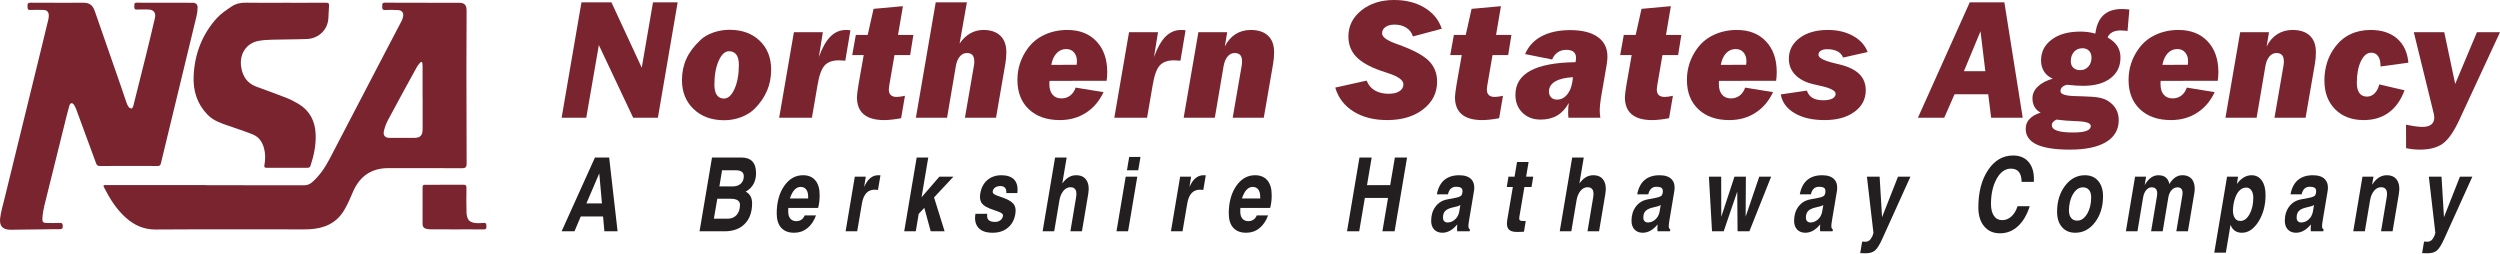 <svg width="256" height="26" viewBox="0 0 256 26" fill="none" xmlns="http://www.w3.org/2000/svg">
<path fill-rule="evenodd" clip-rule="evenodd" d="M21.083 18.965C24.433 18.965 27.783 18.961 31.133 18.973C31.463 18.974 31.718 18.873 31.958 18.664C32.728 17.992 33.29 17.154 33.763 16.248C35.71 12.52 37.651 8.789 39.597 5.06C40.1 4.096 40.609 3.135 41.111 2.169C41.177 2.042 41.232 1.904 41.264 1.764C41.365 1.325 41.194 1.061 40.761 1.033C40.317 1.005 39.87 1.005 39.426 1.024C39.123 1.037 39.136 0.855 39.143 0.646C39.149 0.449 39.106 0.272 39.423 0.274C41.944 0.289 44.464 0.281 46.984 0.284C47.579 0.285 47.781 0.502 47.779 1.117C47.773 3.121 47.76 5.125 47.761 7.129C47.764 10.355 47.776 13.581 47.783 16.807C47.784 17.083 47.654 17.222 47.394 17.222C44.863 17.22 42.333 17.216 39.802 17.215C37.992 17.214 36.791 18.057 36.084 19.779C35.841 20.373 35.572 20.963 35.248 21.513C34.442 22.879 33.172 23.398 31.687 23.475C31.344 23.493 30.999 23.488 30.655 23.488C25.746 23.488 20.837 23.469 15.928 23.502C14.733 23.509 13.764 23.07 12.894 22.3C11.918 21.435 11.239 20.338 10.648 19.177C10.558 19.001 10.594 18.939 10.789 18.948C11.021 18.96 11.254 18.951 11.487 18.951C14.685 18.951 17.884 18.951 21.082 18.951V18.965H21.083ZM43.272 10.008C43.272 8.934 43.272 7.86 43.272 6.786C43.272 6.693 43.272 6.598 43.258 6.506C43.232 6.334 43.14 6.277 43.018 6.417C42.884 6.571 42.754 6.735 42.656 6.915C41.681 8.691 40.705 10.467 39.75 12.255C39.558 12.615 39.404 13.011 39.313 13.409C39.206 13.875 39.44 14.119 39.902 14.121C40.721 14.123 41.539 14.121 42.358 14.121C43.053 14.121 43.279 13.886 43.278 13.166C43.278 12.113 43.278 11.06 43.278 10.008H43.272Z" fill="#79242F"/>
<path fill-rule="evenodd" clip-rule="evenodd" d="M13.172 16.992C12.19 16.992 11.209 16.986 10.227 16.997C10.007 17 9.91 16.918 9.835 16.71C9.175 14.895 8.505 13.083 7.834 11.272C7.766 11.088 7.691 10.9 7.583 10.741C7.406 10.482 7.194 10.517 7.104 10.823C6.955 11.331 6.827 11.846 6.699 12.361C5.977 15.257 5.254 18.153 4.544 21.052C4.443 21.464 4.371 21.89 4.345 22.314C4.316 22.761 4.419 22.836 4.848 22.835C5.273 22.834 5.699 22.851 6.123 22.829C6.375 22.816 6.422 22.921 6.429 23.151C6.436 23.406 6.339 23.471 6.11 23.469C5.492 23.464 4.875 23.48 4.258 23.487C3.205 23.5 2.153 23.512 1.101 23.526C0.295 23.536 -0.086 23.16 0.016 22.332C0.097 21.685 0.287 21.052 0.443 20.416C1.709 15.243 2.978 10.071 4.246 4.898C4.478 3.949 4.71 2.999 4.937 2.048C4.971 1.908 4.994 1.761 4.997 1.617C5.003 1.23 4.825 1.031 4.451 1.02C4.006 1.007 3.559 0.996 3.115 1.021C2.786 1.039 2.832 0.834 2.82 0.622C2.806 0.381 2.855 0.275 3.129 0.276C4.94 0.29 6.752 0.282 8.564 0.283C9.167 0.284 9.497 0.537 9.701 1.124C10.611 3.744 11.524 6.362 12.434 8.982C12.608 9.482 12.768 9.988 12.945 10.487C13.003 10.652 13.071 10.822 13.174 10.958C13.238 11.043 13.374 11.112 13.477 11.109C13.537 11.108 13.623 10.96 13.647 10.865C14.082 9.151 14.513 7.436 14.935 5.719C15.251 4.437 15.562 3.153 15.86 1.866C15.992 1.298 15.735 0.979 15.174 0.974C14.79 0.97 14.405 0.957 14.021 0.977C13.76 0.991 13.742 0.846 13.756 0.649C13.768 0.475 13.695 0.274 14.005 0.276C15.908 0.288 17.811 0.28 19.714 0.284C20.073 0.285 20.247 0.449 20.236 0.82C20.227 1.119 20.179 1.422 20.109 1.713C18.9 6.719 17.684 11.722 16.475 16.727C16.428 16.922 16.347 16.998 16.147 16.996C15.155 16.987 14.163 16.991 13.171 16.991L13.172 16.992Z" fill="#79242F"/>
<path fill-rule="evenodd" clip-rule="evenodd" d="M29.099 0.283C30.527 0.283 31.954 0.29 33.381 0.277C33.646 0.275 33.713 0.369 33.692 0.621C33.659 1.036 33.653 1.454 33.627 1.87C33.547 3.169 32.505 3.948 31.459 3.992C30.277 4.04 29.093 4.03 27.91 4.063C27.445 4.075 26.978 4.101 26.521 4.178C25.244 4.392 24.495 5.505 24.694 6.842C24.838 7.819 25.312 8.526 26.235 8.869C27.253 9.248 28.276 9.607 29.286 10.004C29.737 10.182 30.178 10.404 30.594 10.657C31.723 11.345 32.268 12.401 32.322 13.737C32.367 14.847 32.148 15.914 31.801 16.958C31.746 17.125 31.663 17.18 31.493 17.18C30.097 17.174 28.7 17.174 27.303 17.183C27.076 17.184 27.039 17.114 27.078 16.893C27.18 16.314 27.192 15.734 27.03 15.158C26.851 14.519 26.496 14.013 25.897 13.771C25.08 13.441 24.24 13.173 23.408 12.884C22.64 12.617 21.866 12.368 21.267 11.759C20.189 10.661 19.758 9.292 19.828 7.776C19.93 5.523 20.7 3.517 22.201 1.86C22.628 1.389 23.18 1.026 23.71 0.668C24.154 0.367 24.665 0.264 25.213 0.275C26.508 0.3 27.804 0.283 29.099 0.283Z" fill="#79242F"/>
<path fill-rule="evenodd" clip-rule="evenodd" d="M46.712 23.488C45.853 23.488 44.994 23.491 44.134 23.485C43.955 23.483 43.77 23.463 43.597 23.415C43.381 23.353 43.27 23.189 43.271 22.947C43.275 21.695 43.277 20.444 43.272 19.193C43.271 18.996 43.319 18.922 43.526 18.923C44.841 18.93 46.155 18.928 47.47 18.916C47.718 18.914 47.769 19.016 47.766 19.248C47.755 20.093 47.745 20.938 47.772 21.782C47.78 22.039 47.848 22.336 47.992 22.535C48.11 22.697 48.375 22.79 48.587 22.823C48.894 22.87 49.214 22.855 49.526 22.829C49.807 22.805 49.802 22.967 49.809 23.172C49.816 23.385 49.782 23.496 49.534 23.493C48.594 23.48 47.654 23.488 46.713 23.488H46.712Z" fill="#79242F"/>
<path d="M57.51 12.054L59.541 0.241H62.612L65.715 6.934L66.868 0.241H69.391L67.368 12.054H64.837L61.322 4.614L60.033 12.054H57.51Z" fill="#79242F"/>
<path d="M74.162 12.312C72.872 12.312 71.829 11.932 71.031 11.173C70.233 10.414 69.834 9.425 69.834 8.205C69.834 7.402 69.987 6.668 70.293 6.002C70.599 5.337 71.08 4.7 71.736 4.09C72.074 3.768 72.51 3.515 73.045 3.329C73.58 3.144 74.132 3.051 74.702 3.051C75.981 3.051 77.011 3.425 77.793 4.173C78.574 4.921 78.966 5.908 78.966 7.133C78.966 7.897 78.83 8.606 78.558 9.257C78.287 9.908 77.872 10.522 77.313 11.098C76.942 11.475 76.476 11.771 75.914 11.988C75.353 12.204 74.768 12.312 74.161 12.312L74.162 12.312ZM73.154 8.679C73.154 9.139 73.237 9.49 73.404 9.731C73.57 9.972 73.812 10.092 74.13 10.092C74.559 10.092 74.922 9.761 75.218 9.099C75.513 8.437 75.661 7.612 75.661 6.625C75.661 6.177 75.575 5.835 75.403 5.599C75.231 5.364 74.981 5.246 74.653 5.246C74.234 5.246 73.88 5.574 73.59 6.231C73.299 6.888 73.154 7.704 73.154 8.679Z" fill="#79242F"/>
<path d="M79.787 12.054L81.295 3.3H84.261L83.85 5.836C84.204 4.872 84.605 4.17 85.051 3.729C85.496 3.289 86.026 3.068 86.638 3.068C86.697 3.068 86.755 3.07 86.812 3.073C86.868 3.075 86.958 3.085 87.082 3.101L86.558 6.219C86.547 6.213 86.526 6.211 86.494 6.211C86.203 6.188 86.004 6.178 85.897 6.178C85.241 6.178 84.754 6.355 84.434 6.71C84.114 7.064 83.871 7.752 83.705 8.771L83.141 12.055H79.787V12.054Z" fill="#79242F"/>
<path d="M92.458 0.632L91.958 3.575H93.53L93.199 5.637H91.595L91.047 8.821C91.047 8.838 91.044 8.865 91.039 8.904C91.023 9.026 91.015 9.112 91.015 9.162C91.015 9.417 91.082 9.608 91.217 9.735C91.351 9.863 91.555 9.926 91.829 9.926C91.942 9.926 92.072 9.915 92.22 9.893C92.368 9.871 92.517 9.843 92.668 9.81L92.273 12.105C91.945 12.166 91.636 12.213 91.346 12.246C91.056 12.279 90.787 12.296 90.54 12.296C89.616 12.296 88.92 12.101 88.452 11.71C87.985 11.319 87.751 10.736 87.751 9.96C87.751 9.738 87.805 9.306 87.912 8.663L87.928 8.563L88.444 5.637H87.268L87.638 3.575H88.855L89.452 0.906L92.458 0.632H92.458Z" fill="#79242F"/>
<path d="M93.787 12.054L95.818 0.241H99.01L98.261 4.464C98.578 3.999 98.942 3.65 99.353 3.417C99.764 3.184 100.214 3.068 100.703 3.068C101.45 3.068 102.028 3.265 102.436 3.658C102.844 4.051 103.048 4.609 103.048 5.329C103.048 5.545 103.04 5.749 103.024 5.94C103.008 6.131 102.984 6.318 102.952 6.501L101.993 12.054H98.809L99.736 6.692C99.746 6.626 99.754 6.559 99.76 6.493C99.765 6.426 99.768 6.363 99.768 6.302C99.768 6.003 99.706 5.782 99.582 5.641C99.459 5.5 99.268 5.429 99.01 5.429C98.731 5.429 98.492 5.545 98.293 5.778C98.094 6.011 97.957 6.332 97.882 6.742L96.979 12.054H93.787Z" fill="#79242F"/>
<path d="M113.002 9.436C112.572 10.35 111.971 11.056 111.197 11.552C110.423 12.048 109.533 12.296 108.529 12.296C107.196 12.296 106.139 11.928 105.357 11.19C104.575 10.453 104.184 9.453 104.184 8.189C104.184 7.596 104.27 7.035 104.442 6.506C104.614 5.977 104.869 5.476 105.208 5.005C105.648 4.384 106.224 3.906 106.937 3.571C107.649 3.236 108.437 3.068 109.302 3.068C110.549 3.068 111.54 3.456 112.276 4.232C113.013 5.008 113.381 6.061 113.381 7.391C113.381 7.552 113.375 7.704 113.364 7.848C113.353 7.992 113.337 8.134 113.316 8.272L107.472 8.281C107.467 8.314 107.463 8.357 107.46 8.41C107.457 8.462 107.456 8.536 107.456 8.63C107.456 9.084 107.565 9.439 107.783 9.694C108 9.949 108.303 10.076 108.69 10.076C109.033 10.076 109.332 9.981 109.584 9.79C109.837 9.598 110.025 9.325 110.148 8.97L113.002 9.436H113.002ZM107.651 6.643L110.246 6.634C110.257 6.545 110.265 6.475 110.27 6.423C110.275 6.37 110.278 6.324 110.278 6.285C110.278 5.897 110.177 5.59 109.976 5.362C109.774 5.135 109.507 5.022 109.174 5.022C108.792 5.022 108.467 5.163 108.199 5.446C107.93 5.728 107.747 6.127 107.651 6.643Z" fill="#79242F"/>
<path d="M114.106 12.054L115.613 3.3H118.58L118.169 5.836C118.523 4.872 118.924 4.17 119.369 3.729C119.815 3.289 120.345 3.068 120.957 3.068C121.016 3.068 121.074 3.07 121.131 3.073C121.187 3.075 121.277 3.085 121.401 3.101L120.877 6.219C120.866 6.213 120.845 6.211 120.812 6.211C120.522 6.188 120.323 6.178 120.216 6.178C119.56 6.178 119.072 6.355 118.753 6.71C118.433 7.064 118.19 7.752 118.024 8.771L117.459 12.055H114.106V12.054Z" fill="#79242F"/>
<path d="M121.207 12.054L122.714 3.3H125.664L125.422 4.763C125.691 4.215 126.053 3.795 126.51 3.504C126.967 3.213 127.488 3.068 128.074 3.068C128.842 3.068 129.433 3.263 129.847 3.654C130.26 4.045 130.467 4.603 130.467 5.329C130.467 5.545 130.459 5.749 130.443 5.94C130.427 6.131 130.403 6.318 130.371 6.501L129.412 12.054H126.228L127.155 6.692C127.165 6.626 127.173 6.559 127.179 6.493C127.184 6.426 127.187 6.363 127.187 6.302C127.187 6.003 127.125 5.782 127.001 5.641C126.878 5.5 126.687 5.429 126.429 5.429C126.15 5.429 125.91 5.545 125.712 5.778C125.513 6.011 125.376 6.332 125.301 6.742L124.398 12.054H121.206H121.207Z" fill="#79242F"/>
<path d="M139.946 8.255C140.112 8.693 140.389 9.027 140.776 9.257C141.163 9.487 141.639 9.602 142.203 9.602C142.67 9.602 143.038 9.515 143.307 9.34C143.575 9.166 143.71 8.928 143.71 8.629C143.71 8.208 143.178 7.826 142.114 7.482C141.813 7.388 141.579 7.31 141.413 7.249C140.241 6.839 139.393 6.356 138.866 5.799C138.339 5.242 138.076 4.553 138.076 3.733C138.076 2.669 138.518 1.781 139.402 1.068C140.286 0.356 141.402 0 142.751 0C143.965 0 145.009 0.265 145.882 0.794C146.755 1.323 147.339 2.039 147.635 2.943L144.685 3.732C144.567 3.35 144.341 3.052 144.008 2.839C143.675 2.625 143.272 2.519 142.799 2.519C142.417 2.519 142.11 2.6 141.876 2.764C141.642 2.928 141.525 3.142 141.525 3.408C141.525 3.78 141.99 4.131 142.92 4.464C143.037 4.508 143.129 4.541 143.194 4.564C144.687 5.101 145.722 5.652 146.297 6.218C146.871 6.783 147.159 7.498 147.159 8.363C147.159 9.51 146.685 10.452 145.736 11.19C144.788 11.927 143.556 12.295 142.041 12.295C140.681 12.295 139.533 12.002 138.595 11.414C137.657 10.826 137.035 10.012 136.729 8.97L139.945 8.255L139.946 8.255Z" fill="#79242F"/>
<path d="M153.696 0.632L153.197 3.575H154.768L154.438 5.637H152.834L152.286 8.821C152.286 8.838 152.283 8.865 152.278 8.904C152.262 9.026 152.254 9.112 152.254 9.162C152.254 9.417 152.321 9.608 152.455 9.735C152.589 9.863 152.794 9.926 153.068 9.926C153.18 9.926 153.311 9.915 153.459 9.893C153.606 9.871 153.756 9.843 153.906 9.81L153.511 12.105C153.183 12.166 152.875 12.213 152.585 12.246C152.294 12.279 152.025 12.296 151.779 12.296C150.854 12.296 150.159 12.101 149.691 11.71C149.223 11.319 148.99 10.736 148.99 9.96C148.99 9.738 149.043 9.306 149.151 8.663L149.167 8.563L149.683 5.637H148.506L148.877 3.575H150.094L150.69 0.906L153.697 0.632H153.696Z" fill="#79242F"/>
<path d="M160.644 10.542C160.332 11.113 159.94 11.539 159.467 11.822C158.994 12.104 158.427 12.246 157.767 12.246C156.998 12.246 156.375 12.01 155.896 11.539C155.418 11.068 155.179 10.455 155.179 9.702C155.179 8.615 155.691 7.795 156.715 7.241C157.738 6.686 159.277 6.395 161.329 6.368C161.351 6.29 161.365 6.214 161.373 6.139C161.381 6.065 161.386 5.994 161.386 5.927C161.386 5.656 161.302 5.451 161.136 5.312C160.969 5.173 160.722 5.104 160.394 5.104C160.05 5.104 159.753 5.19 159.504 5.362C159.254 5.534 159.067 5.778 158.943 6.093L156.17 5.537C156.509 4.739 157.073 4.13 157.863 3.712C158.653 3.294 159.628 3.084 160.789 3.084C162.009 3.084 162.949 3.319 163.61 3.787C164.271 4.255 164.601 4.921 164.601 5.786C164.601 5.886 164.596 6.001 164.585 6.131C164.574 6.261 164.553 6.432 164.521 6.642L163.94 10.009C163.897 10.292 163.865 10.532 163.844 10.728C163.822 10.925 163.811 11.095 163.811 11.239C163.811 11.372 163.817 11.507 163.827 11.643C163.838 11.778 163.854 11.915 163.876 12.054H160.611C160.595 11.965 160.586 11.877 160.583 11.788C160.58 11.699 160.579 11.583 160.579 11.439C160.579 11.284 160.585 11.131 160.595 10.982C160.606 10.832 160.622 10.685 160.644 10.541V10.542ZM161.071 7.906C160.281 7.945 159.674 8.091 159.249 8.343C158.825 8.595 158.613 8.934 158.613 9.361C158.613 9.616 158.687 9.82 158.835 9.972C158.982 10.124 159.182 10.2 159.435 10.2C159.881 10.2 160.252 9.995 160.547 9.585C160.843 9.175 161.017 8.615 161.071 7.906Z" fill="#79242F"/>
<path d="M171.097 0.632L170.598 3.575H172.169L171.839 5.637H170.235L169.687 8.821C169.687 8.838 169.684 8.865 169.679 8.904C169.663 9.026 169.655 9.112 169.655 9.162C169.655 9.417 169.722 9.608 169.856 9.735C169.991 9.863 170.195 9.926 170.469 9.926C170.581 9.926 170.712 9.915 170.86 9.893C171.007 9.871 171.156 9.843 171.307 9.81L170.912 12.105C170.584 12.166 170.275 12.213 169.985 12.246C169.695 12.279 169.426 12.296 169.179 12.296C168.255 12.296 167.559 12.101 167.091 11.71C166.624 11.319 166.39 10.736 166.39 9.96C166.39 9.738 166.444 9.306 166.551 8.663L166.568 8.563L167.083 5.637H165.907L166.277 3.575H167.494L168.091 0.906L171.097 0.632Z" fill="#79242F"/>
<path d="M181.559 9.436C181.129 10.35 180.527 11.056 179.753 11.552C178.98 12.048 178.09 12.296 177.085 12.296C175.753 12.296 174.695 11.928 173.914 11.19C173.132 10.453 172.741 9.453 172.741 8.189C172.741 7.596 172.827 7.035 172.999 6.506C173.171 5.977 173.426 5.476 173.765 5.005C174.205 4.384 174.782 3.906 175.493 3.571C176.206 3.236 176.994 3.068 177.859 3.068C179.106 3.068 180.097 3.456 180.833 4.232C181.57 5.008 181.937 6.061 181.937 7.391C181.937 7.552 181.932 7.704 181.921 7.848C181.911 7.992 181.894 8.134 181.873 8.272L176.029 8.281C176.024 8.314 176.02 8.357 176.017 8.41C176.015 8.462 176.013 8.536 176.013 8.63C176.013 9.084 176.122 9.439 176.34 9.694C176.557 9.949 176.859 10.076 177.246 10.076C177.59 10.076 177.888 9.981 178.141 9.79C178.393 9.598 178.581 9.325 178.705 8.97L181.558 9.436H181.559ZM176.207 6.643L178.803 6.634C178.813 6.545 178.821 6.475 178.827 6.423C178.832 6.37 178.835 6.324 178.835 6.285C178.835 5.897 178.734 5.59 178.533 5.362C178.331 5.135 178.064 5.022 177.731 5.022C177.349 5.022 177.024 5.163 176.756 5.446C176.487 5.728 176.304 6.127 176.208 6.643H176.207Z" fill="#79242F"/>
<path d="M185.025 9.278C185.132 9.611 185.324 9.859 185.601 10.022C185.878 10.186 186.247 10.267 186.71 10.267C187.107 10.267 187.416 10.209 187.636 10.093C187.857 9.976 187.967 9.813 187.967 9.602C187.967 9.281 187.421 9.004 186.331 8.771C186.067 8.71 185.863 8.663 185.718 8.63C184.912 8.447 184.288 8.128 183.844 7.674C183.401 7.219 183.179 6.671 183.179 6.028C183.179 5.152 183.546 4.44 184.28 3.891C185.013 3.342 185.976 3.068 187.169 3.068C188.163 3.068 189.024 3.27 189.752 3.675C190.48 4.08 190.979 4.631 191.247 5.329L188.724 5.894C188.633 5.623 188.446 5.412 188.164 5.263C187.882 5.113 187.534 5.038 187.12 5.038C186.83 5.038 186.606 5.09 186.447 5.192C186.288 5.295 186.209 5.437 186.209 5.62C186.209 5.925 186.76 6.21 187.861 6.476C188.071 6.526 188.232 6.565 188.345 6.593C189.264 6.814 189.945 7.143 190.388 7.578C190.831 8.013 191.053 8.568 191.053 9.244C191.053 10.153 190.668 10.889 189.896 11.452C189.125 12.015 188.106 12.296 186.838 12.296C185.57 12.296 184.568 12.06 183.767 11.589C182.966 11.118 182.493 10.478 182.348 9.668L185.024 9.278L185.025 9.278Z" fill="#79242F"/>
<path d="M196.397 12.054L201.701 0.241H205.247L207.126 12.054H203.893L203.595 9.652H200.146L199.09 12.054H196.397ZM201.104 7.291H203.297L202.805 3.201L201.105 7.291H201.104Z" fill="#79242F"/>
<path d="M210.204 8.056C209.822 7.895 209.527 7.653 209.317 7.329C209.108 7.004 209.003 6.626 209.003 6.194C209.003 5.307 209.368 4.592 210.099 4.049C210.83 3.505 211.805 3.234 213.025 3.234C213.283 3.234 213.539 3.251 213.795 3.284C214.05 3.317 214.307 3.37 214.564 3.442C214.672 2.594 214.95 1.962 215.399 1.547C215.848 1.131 216.477 0.923 217.289 0.923C217.396 0.923 217.512 0.928 217.635 0.936C217.759 0.944 217.896 0.956 218.046 0.973L217.861 3.168C217.727 3.151 217.599 3.139 217.478 3.131C217.357 3.122 217.248 3.118 217.151 3.118C216.813 3.118 216.531 3.178 216.305 3.297C216.08 3.416 215.916 3.595 215.814 3.833C216.27 4.093 216.605 4.39 216.817 4.722C217.029 5.055 217.136 5.446 217.136 5.894C217.136 6.787 216.797 7.492 216.12 8.011C215.443 8.529 214.511 8.788 213.323 8.788C213.108 8.788 212.861 8.779 212.582 8.763C212.302 8.746 211.999 8.719 211.671 8.68C211.456 8.724 211.29 8.803 211.172 8.917C211.053 9.03 210.994 9.173 210.994 9.345C210.994 9.655 211.518 9.821 212.566 9.843C212.834 9.849 213.044 9.854 213.194 9.86C213.99 9.882 214.564 9.926 214.919 9.993C215.274 10.059 215.567 10.162 215.798 10.3C216.179 10.528 216.468 10.809 216.664 11.144C216.86 11.48 216.958 11.863 216.958 12.296C216.958 13.271 216.529 14.019 215.669 14.54C214.809 15.061 213.571 15.322 211.953 15.322C210.438 15.322 209.306 15.146 208.556 14.794C207.807 14.442 207.432 13.909 207.432 13.193C207.432 12.8 207.561 12.464 207.819 12.187C208.076 11.911 208.458 11.691 208.963 11.531C208.689 11.392 208.481 11.198 208.338 10.949C208.196 10.7 208.124 10.403 208.124 10.059C208.124 9.616 208.306 9.219 208.669 8.867C209.031 8.515 209.543 8.244 210.204 8.056L210.204 8.056ZM210.582 12.246C210.416 12.329 210.295 12.415 210.22 12.503C210.145 12.592 210.107 12.692 210.107 12.803C210.107 13.063 210.285 13.256 210.643 13.38C211 13.505 211.552 13.567 212.299 13.567C212.901 13.567 213.351 13.512 213.65 13.401C213.948 13.29 214.097 13.124 214.097 12.902C214.097 12.609 213.638 12.445 212.719 12.412C211.881 12.384 211.169 12.329 210.583 12.246H210.582ZM212.05 6.269C212.05 6.551 212.136 6.775 212.307 6.938C212.479 7.101 212.713 7.183 213.009 7.183C213.347 7.183 213.625 7.064 213.843 6.825C214.061 6.587 214.17 6.282 214.17 5.911C214.17 5.612 214.085 5.375 213.915 5.201C213.746 5.026 213.522 4.939 213.242 4.939C212.888 4.939 212.6 5.062 212.38 5.309C212.16 5.555 212.05 5.875 212.05 6.269Z" fill="#79242F"/>
<path d="M226.783 9.436C226.354 10.35 225.752 11.056 224.978 11.552C224.204 12.048 223.314 12.296 222.309 12.296C220.977 12.296 219.92 11.928 219.138 11.19C218.356 10.453 217.965 9.453 217.965 8.189C217.965 7.596 218.051 7.035 218.223 6.506C218.395 5.977 218.65 5.476 218.989 5.005C219.429 4.384 220.005 3.906 220.718 3.571C221.43 3.236 222.218 3.068 223.083 3.068C224.33 3.068 225.321 3.456 226.057 4.232C226.794 5.008 227.162 6.061 227.162 7.391C227.162 7.552 227.156 7.704 227.145 7.848C227.135 7.992 227.119 8.134 227.097 8.272L221.253 8.281C221.248 8.314 221.244 8.357 221.241 8.41C221.239 8.462 221.238 8.536 221.238 8.63C221.238 9.084 221.347 9.439 221.564 9.694C221.782 9.948 222.084 10.076 222.471 10.076C222.815 10.076 223.113 9.981 223.366 9.79C223.618 9.598 223.806 9.325 223.93 8.97L226.783 9.436ZM221.431 6.643L224.026 6.634C224.037 6.545 224.045 6.475 224.051 6.423C224.056 6.37 224.059 6.324 224.059 6.285C224.059 5.897 223.958 5.59 223.756 5.362C223.555 5.135 223.288 5.022 222.954 5.022C222.573 5.022 222.248 5.163 221.979 5.446C221.711 5.728 221.528 6.127 221.431 6.643Z" fill="#79242F"/>
<path d="M227.887 12.054L229.394 3.3H232.344L232.102 4.763C232.371 4.215 232.733 3.795 233.19 3.504C233.647 3.213 234.168 3.068 234.754 3.068C235.522 3.068 236.113 3.263 236.527 3.654C236.941 4.045 237.147 4.603 237.147 5.329C237.147 5.545 237.139 5.749 237.123 5.94C237.107 6.131 237.083 6.318 237.051 6.501L236.092 12.054H232.908L233.835 6.692C233.845 6.626 233.853 6.559 233.859 6.493C233.864 6.426 233.867 6.363 233.867 6.302C233.867 6.003 233.805 5.782 233.681 5.641C233.558 5.5 233.367 5.429 233.109 5.429C232.83 5.429 232.59 5.545 232.392 5.778C232.193 6.011 232.056 6.332 231.981 6.742L231.078 12.054H227.886H227.887Z" fill="#79242F"/>
<path d="M246.224 9.245C245.858 10.242 245.322 11.001 244.616 11.519C243.909 12.037 243.053 12.296 242.049 12.296C240.829 12.296 239.852 11.928 239.119 11.19C238.385 10.453 238.019 9.47 238.019 8.239C238.019 7.585 238.113 6.964 238.301 6.377C238.489 5.789 238.766 5.26 239.131 4.789C239.566 4.218 240.087 3.788 240.694 3.5C241.301 3.212 241.989 3.068 242.758 3.068C243.881 3.068 244.781 3.361 245.458 3.945C246.135 4.53 246.522 5.354 246.619 6.419L243.765 6.809V6.71C243.765 6.3 243.68 5.978 243.511 5.745C243.342 5.513 243.107 5.396 242.806 5.396C242.387 5.396 242.037 5.686 241.758 6.265C241.479 6.844 241.339 7.588 241.339 8.497C241.339 8.951 241.428 9.298 241.605 9.536C241.782 9.774 242.04 9.893 242.379 9.893C242.674 9.893 242.933 9.784 243.156 9.565C243.38 9.346 243.54 9.04 243.636 8.646L246.224 9.245Z" fill="#79242F"/>
<path d="M246.385 15.172L246.377 12.769C246.796 12.852 247.134 12.911 247.392 12.944C247.65 12.977 247.873 12.994 248.061 12.994C248.458 12.994 248.76 12.912 248.964 12.749C249.168 12.585 249.27 12.342 249.27 12.021C249.27 11.944 249.26 11.855 249.242 11.755C249.223 11.655 249.192 11.522 249.149 11.356L247.174 3.3H250.293L251.413 8.596L253.638 3.3H256L251.825 12.296C251.266 13.498 250.702 14.304 250.133 14.711C249.563 15.118 248.779 15.322 247.779 15.322C247.548 15.322 247.317 15.309 247.086 15.284C246.855 15.26 246.621 15.222 246.385 15.172Z" fill="#79242F"/>
<path d="M62.378 16.129L63.24 23.684H61.89L61.753 22.168H59.47L58.829 23.684H57.51L60.923 16.129H62.378ZM61.64 20.827L61.365 17.759H61.363L60.048 20.827H61.64Z" fill="#231F20"/>
<path d="M72.91 16.129H75.914C76.416 16.129 76.792 16.263 77.043 16.53C77.294 16.798 77.419 17.198 77.419 17.733C77.416 18.431 77.183 18.978 76.721 19.372C76.608 19.468 76.485 19.552 76.353 19.624C76.403 19.642 76.444 19.664 76.477 19.691C76.836 19.928 77.015 20.302 77.015 20.817C77.015 21.714 76.765 22.416 76.263 22.924C75.768 23.43 75.079 23.684 74.195 23.684H71.634L72.91 16.13V16.129ZM73.101 22.394H74.525C74.907 22.394 75.21 22.265 75.434 22.008C75.658 21.752 75.772 21.405 75.775 20.97C75.775 20.768 75.695 20.614 75.536 20.51C75.377 20.406 75.141 20.353 74.829 20.353H73.451L73.101 22.394ZM73.664 19.09H75.028C75.377 19.09 75.654 18.994 75.86 18.804C76.066 18.614 76.167 18.357 76.164 18.031C76.164 17.836 76.094 17.688 75.954 17.587C75.815 17.485 75.609 17.435 75.336 17.435H73.939L73.665 19.09L73.664 19.09Z" fill="#231F20"/>
<path d="M81.32 23.833C80.742 23.833 80.3 23.662 79.995 23.322C79.689 22.981 79.536 22.493 79.536 21.86V21.839C79.539 20.708 79.794 19.776 80.301 19.043C80.808 18.309 81.451 17.943 82.232 17.943C82.773 17.943 83.192 18.118 83.487 18.467C83.783 18.817 83.931 19.312 83.931 19.953C83.938 20.432 83.885 20.879 83.774 21.294H80.722L80.713 21.674C80.713 21.982 80.786 22.221 80.932 22.391C81.078 22.561 81.282 22.646 81.545 22.646C81.744 22.646 81.918 22.594 82.068 22.492C82.217 22.389 82.327 22.245 82.397 22.06H83.558C83.348 22.632 83.05 23.071 82.661 23.376C82.279 23.681 81.832 23.833 81.321 23.833L81.32 23.833ZM82.765 20.323C82.751 20.268 82.748 20.213 82.755 20.158C82.758 19.836 82.693 19.586 82.558 19.408C82.424 19.23 82.235 19.14 81.993 19.14C81.621 19.14 81.315 19.378 81.076 19.855C81.003 19.995 80.94 20.151 80.887 20.322H82.765V20.323Z" fill="#231F20"/>
<path d="M87.532 18.093H88.657L88.485 19.146C88.572 18.957 88.66 18.793 88.75 18.653C89.063 18.18 89.462 17.943 89.948 17.943L90.159 17.953L89.904 19.449C89.808 19.432 89.695 19.423 89.567 19.423C89.209 19.423 88.922 19.541 88.705 19.778C88.488 20.014 88.339 20.371 88.26 20.847L87.777 23.683H86.591L87.533 18.092L87.532 18.093Z" fill="#231F20"/>
<path d="M93.868 16.129H95.054L94.366 20.201L96.191 18.093H97.629L95.647 20.216L96.728 23.684H95.304L94.65 21.283L94.075 21.898L93.778 23.684H92.592L93.868 16.13V16.129Z" fill="#231F20"/>
<path d="M103.045 19.768C103.065 19.538 103.022 19.362 102.919 19.238C102.815 19.115 102.657 19.053 102.443 19.053C102.23 19.053 102.049 19.101 101.908 19.195C101.767 19.289 101.684 19.416 101.659 19.578C101.639 19.701 101.683 19.8 101.789 19.876C101.891 19.951 102.116 20.045 102.465 20.159C103.114 20.371 103.546 20.602 103.76 20.852C103.92 21.034 104 21.277 104 21.582C104 21.681 103.99 21.792 103.97 21.916C103.867 22.515 103.611 22.985 103.201 23.324C102.791 23.663 102.272 23.833 101.644 23.833C100.983 23.833 100.498 23.663 100.189 23.324C99.96 23.07 99.844 22.738 99.841 22.327C99.844 22.194 99.857 22.05 99.881 21.895H101.097C101.05 22.173 101.092 22.38 101.223 22.518C101.353 22.655 101.572 22.723 101.88 22.723C102.101 22.723 102.285 22.669 102.432 22.561C102.579 22.453 102.669 22.307 102.701 22.122C102.721 21.999 102.67 21.898 102.546 21.819C102.43 21.74 102.17 21.635 101.766 21.505C101.159 21.31 100.759 21.091 100.565 20.848C100.421 20.673 100.35 20.444 100.353 20.159C100.35 20.046 100.36 19.926 100.383 19.799C100.483 19.217 100.724 18.762 101.107 18.435C101.49 18.108 101.972 17.944 102.553 17.944C103.134 17.944 103.59 18.1 103.872 18.411C104.091 18.661 104.201 18.995 104.201 19.413C104.201 19.527 104.192 19.645 104.176 19.768H103.045L103.045 19.768Z" fill="#231F20"/>
<path d="M109.227 16.129L108.778 18.781L108.892 18.643C109.261 18.177 109.694 17.944 110.193 17.944C110.691 17.944 111.04 18.115 111.259 18.458C111.478 18.801 111.536 19.275 111.433 19.881L110.791 23.684H109.609L110.193 20.195C110.249 19.852 110.229 19.596 110.133 19.427C110.036 19.257 109.86 19.172 109.604 19.172C109.335 19.172 109.098 19.296 108.892 19.544C108.686 19.793 108.55 20.121 108.483 20.529L107.951 23.684H106.765L108.04 16.129H109.227Z" fill="#231F20"/>
<path d="M115.271 18.093H116.457L115.515 23.684H114.329L115.271 18.093ZM115.63 16.067H116.786L116.556 17.434H115.4L115.63 16.067Z" fill="#231F20"/>
<path d="M120.845 18.093H121.971L121.798 19.146C121.885 18.957 121.973 18.793 122.063 18.653C122.376 18.18 122.775 17.943 123.261 17.943L123.472 17.953L123.218 19.449C123.121 19.432 123.009 19.423 122.88 19.423C122.522 19.423 122.235 19.541 122.018 19.778C121.801 20.014 121.652 20.371 121.573 20.847L121.09 23.683H119.904L120.846 18.092L120.845 18.093Z" fill="#231F20"/>
<path d="M127.61 23.833C127.032 23.833 126.591 23.662 126.285 23.322C125.979 22.981 125.826 22.493 125.826 21.86V21.839C125.83 20.708 126.085 19.776 126.591 19.043C127.098 18.309 127.741 17.943 128.522 17.943C129.063 17.943 129.482 18.118 129.778 18.467C130.073 18.817 130.221 19.312 130.221 19.953C130.228 20.432 130.176 20.879 130.064 21.294H127.013L127.003 21.674C127.003 21.982 127.076 22.221 127.222 22.391C127.368 22.561 127.572 22.646 127.835 22.646C128.034 22.646 128.209 22.594 128.358 22.492C128.507 22.389 128.617 22.245 128.687 22.06H129.848C129.639 22.632 129.34 23.071 128.951 23.376C128.569 23.681 128.122 23.833 127.611 23.833L127.61 23.833ZM129.055 20.323C129.041 20.268 129.038 20.213 129.045 20.158C129.048 19.836 128.982 19.586 128.848 19.408C128.713 19.23 128.525 19.14 128.283 19.14C127.911 19.14 127.605 19.378 127.366 19.855C127.293 19.995 127.229 20.151 127.176 20.322H129.055V20.323Z" fill="#231F20"/>
<path d="M139.21 16.129H140.459L139.982 18.956H142.356L142.834 16.129H144.083L142.807 23.684H141.558L142.135 20.266H139.761L139.184 23.684H137.935L139.21 16.129H139.21Z" fill="#231F20"/>
<path d="M147.698 23.833C147.346 23.833 147.066 23.723 146.86 23.504C146.654 23.285 146.551 22.988 146.551 22.615C146.551 22.04 146.698 21.554 146.994 21.158C147.289 20.763 147.688 20.517 148.189 20.421L149.125 20.241C149.297 20.207 149.447 20.152 149.573 20.076C149.609 20.056 149.643 20.02 149.672 19.968C149.702 19.917 149.722 19.866 149.732 19.814L149.74 19.768C149.783 19.532 149.756 19.366 149.657 19.27C149.559 19.174 149.373 19.125 149.097 19.125C148.878 19.125 148.7 19.19 148.563 19.319C148.427 19.447 148.329 19.642 148.269 19.902H147.133C147.253 19.254 147.505 18.766 147.891 18.437C148.276 18.108 148.789 17.944 149.43 17.944C149.998 17.944 150.413 18.088 150.676 18.376C150.868 18.585 150.965 18.864 150.965 19.214C150.965 19.331 150.953 19.458 150.93 19.595L150.431 22.568C150.375 22.887 150.353 23.108 150.367 23.232C150.38 23.355 150.431 23.441 150.521 23.489V23.494L150.491 23.684H149.214V23.679C149.191 23.487 149.194 23.262 149.224 23.005L149.214 22.99C148.748 23.552 148.243 23.833 147.697 23.833H147.698ZM149.43 21.649L149.54 20.991C149.444 21.06 149.325 21.109 149.186 21.14L148.756 21.243C148.39 21.329 148.132 21.451 147.982 21.611C147.832 21.77 147.759 22.001 147.762 22.302C147.762 22.446 147.804 22.562 147.887 22.649C147.97 22.736 148.081 22.78 148.221 22.78C148.615 22.78 148.944 22.593 149.211 22.22C149.254 22.159 149.297 22.073 149.341 21.963C149.384 21.854 149.414 21.749 149.43 21.65V21.649Z" fill="#231F20"/>
<path d="M156.057 23.725C155.854 23.742 155.608 23.751 155.319 23.751C154.904 23.751 154.619 23.652 154.465 23.455C154.31 23.258 154.271 22.939 154.347 22.497L154.916 19.146H154.293L154.467 18.092H155.09L155.344 16.586H156.53L156.276 18.092H157.003L156.829 19.146H156.101L155.578 22.229C155.552 22.383 155.568 22.489 155.626 22.545C155.684 22.602 155.806 22.63 155.992 22.63H156.236L156.057 23.725H156.057Z" fill="#231F20"/>
<path d="M160.992 16.129H162.178L161.73 18.781L161.844 18.643C162.213 18.177 162.646 17.944 163.144 17.944C163.643 17.944 163.991 18.115 164.21 18.458C164.43 18.801 164.488 19.275 164.384 19.881L163.743 23.684H162.56L163.144 20.195C163.201 19.852 163.181 19.596 163.084 19.427C162.988 19.257 162.811 19.172 162.556 19.172C162.287 19.172 162.05 19.296 161.844 19.544C161.638 19.793 161.502 20.121 161.435 20.529L160.903 23.684H159.717L160.992 16.129Z" fill="#231F20"/>
<path d="M168.214 23.833C167.861 23.833 167.582 23.723 167.375 23.504C167.169 23.285 167.066 22.988 167.066 22.615C167.066 22.04 167.214 21.554 167.509 21.158C167.805 20.763 168.203 20.517 168.705 20.421L169.64 20.241C169.813 20.207 169.962 20.152 170.089 20.076C170.125 20.056 170.158 20.02 170.188 19.968C170.218 19.917 170.238 19.866 170.248 19.814L170.256 19.768C170.299 19.532 170.271 19.366 170.173 19.27C170.075 19.174 169.888 19.125 169.612 19.125C169.393 19.125 169.215 19.19 169.079 19.319C168.943 19.447 168.845 19.642 168.785 19.902H167.649C167.769 19.254 168.021 18.766 168.406 18.437C168.792 18.108 169.305 17.944 169.946 17.944C170.514 17.944 170.929 18.088 171.191 18.376C171.384 18.585 171.48 18.864 171.48 19.214C171.48 19.331 171.469 19.458 171.445 19.595L170.947 22.568C170.891 22.887 170.869 23.108 170.882 23.232C170.896 23.355 170.947 23.441 171.037 23.489V23.494L171.007 23.684H169.73V23.679C169.706 23.487 169.71 23.262 169.739 23.005L169.73 22.99C169.264 23.552 168.758 23.833 168.214 23.833ZM169.946 21.649L170.056 20.991C169.959 21.06 169.841 21.109 169.701 21.14L169.272 21.243C168.906 21.329 168.648 21.451 168.498 21.611C168.348 21.77 168.275 22.001 168.278 22.302C168.278 22.446 168.32 22.562 168.403 22.649C168.486 22.736 168.597 22.78 168.738 22.78C169.131 22.78 169.46 22.593 169.727 22.22C169.77 22.159 169.813 22.073 169.857 21.963C169.9 21.854 169.93 21.749 169.947 21.65L169.946 21.649Z" fill="#231F20"/>
<path d="M175.311 23.684L174.992 18.093H176.25L176.259 22.194H176.261L177.608 18.093H178.779L178.754 22.194H178.753L180.147 18.093H181.365L179.137 23.684H177.927L177.894 19.629H177.892L176.507 23.684H175.311Z" fill="#231F20"/>
<path d="M184.863 23.833C184.51 23.833 184.231 23.723 184.025 23.504C183.818 23.285 183.715 22.988 183.715 22.615C183.715 22.04 183.863 21.554 184.158 21.158C184.454 20.763 184.852 20.517 185.353 20.421L186.289 20.241C186.462 20.207 186.611 20.152 186.738 20.076C186.774 20.056 186.807 20.02 186.837 19.968C186.867 19.917 186.887 19.866 186.897 19.814L186.905 19.768C186.948 19.532 186.92 19.366 186.822 19.27C186.724 19.174 186.537 19.125 186.261 19.125C186.042 19.125 185.865 19.19 185.728 19.319C185.592 19.447 185.494 19.642 185.434 19.902H184.298C184.418 19.254 184.67 18.766 185.055 18.437C185.441 18.108 185.954 17.944 186.595 17.944C187.163 17.944 187.578 18.088 187.84 18.376C188.033 18.585 188.129 18.864 188.129 19.214C188.129 19.331 188.118 19.458 188.095 19.595L187.596 22.568C187.54 22.887 187.518 23.108 187.531 23.232C187.545 23.355 187.596 23.441 187.686 23.489V23.494L187.656 23.684H186.379V23.679C186.355 23.487 186.359 23.262 186.389 23.005L186.379 22.99C185.913 23.552 185.408 23.833 184.862 23.833H184.863ZM186.595 21.649L186.705 20.991C186.608 21.06 186.49 21.109 186.35 21.14L185.92 21.243C185.554 21.329 185.296 21.451 185.146 21.611C184.996 21.77 184.923 22.001 184.926 22.302C184.926 22.446 184.968 22.562 185.052 22.649C185.134 22.736 185.246 22.78 185.386 22.78C185.779 22.78 186.108 22.593 186.375 22.22C186.418 22.159 186.462 22.073 186.505 21.963C186.548 21.854 186.578 21.749 186.595 21.65V21.649Z" fill="#231F20"/>
<path d="M192.752 24.444C192.48 25.05 192.231 25.451 192.007 25.644C191.783 25.838 191.46 25.935 191.039 25.935L190.486 25.919L190.685 24.731C190.725 24.745 190.829 24.752 190.999 24.752C191.169 24.752 191.314 24.706 191.425 24.616C191.536 24.525 191.643 24.369 191.746 24.15L191.84 23.847V23.848L191.173 18.092H192.473L192.722 22.234H192.724L194.357 18.092H195.627L192.752 24.444H192.752Z" fill="#231F20"/>
<path d="M207.845 21.114C207.556 22.012 207.149 22.699 206.624 23.175C206.106 23.651 205.498 23.889 204.8 23.889C204.103 23.889 203.58 23.652 203.181 23.177C202.782 22.702 202.583 22.063 202.583 21.258V21.237C202.583 19.678 202.915 18.403 203.579 17.411C204.244 16.419 205.097 15.923 206.14 15.923C206.851 15.923 207.396 16.163 207.774 16.642C208.107 17.067 208.273 17.626 208.273 18.318L208.263 18.621H207.017C207.004 18.158 206.907 17.818 206.728 17.598C206.549 17.379 206.276 17.269 205.911 17.269C205.331 17.269 204.847 17.613 204.461 18.3C204.074 18.987 203.879 19.849 203.876 20.888C203.876 21.405 203.977 21.81 204.179 22.103C204.381 22.396 204.662 22.542 205.02 22.542C205.377 22.542 205.686 22.417 205.964 22.167C206.241 21.917 206.453 21.565 206.599 21.113H207.845V21.114Z" fill="#231F20"/>
<path d="M211.147 23.255C210.813 22.869 210.646 22.346 210.646 21.685C210.646 20.626 210.919 19.738 211.466 19.02C212.012 18.302 212.689 17.943 213.496 17.943C214.068 17.943 214.519 18.137 214.851 18.524C215.184 18.911 215.35 19.436 215.35 20.096C215.35 21.155 215.077 22.042 214.533 22.759C213.988 23.475 213.312 23.833 212.504 23.833C211.933 23.833 211.481 23.64 211.147 23.254L211.147 23.255ZM213.72 21.9C213.997 21.438 214.136 20.876 214.136 20.215C214.136 19.886 214.062 19.631 213.914 19.451C213.765 19.271 213.557 19.182 213.288 19.182C212.893 19.182 212.557 19.413 212.28 19.875C212.003 20.338 211.863 20.901 211.859 21.566C211.863 21.892 211.939 22.145 212.086 22.324C212.234 22.504 212.443 22.594 212.713 22.594C213.107 22.594 213.443 22.363 213.72 21.9Z" fill="#231F20"/>
<path d="M218.631 18.093H219.756L219.615 18.961C219.694 18.814 219.785 18.678 219.887 18.555C220.212 18.147 220.594 17.943 221.033 17.943C221.473 17.943 221.781 18.096 221.976 18.401C222.055 18.531 222.112 18.68 222.144 18.848C222.204 18.741 222.271 18.644 222.344 18.555C222.664 18.147 223.041 17.943 223.474 17.943C223.954 17.943 224.303 18.111 224.519 18.447C224.663 18.673 224.736 18.961 224.74 19.31C224.74 19.468 224.723 19.642 224.69 19.834L224.042 23.683H222.856L223.467 20.045C223.517 19.757 223.5 19.542 223.417 19.398C223.334 19.254 223.184 19.182 222.967 19.182C222.751 19.182 222.543 19.276 222.373 19.464C222.203 19.653 222.091 19.903 222.038 20.215L221.459 23.683H220.273L220.868 20.122C220.921 19.807 220.903 19.571 220.813 19.415C220.723 19.259 220.561 19.182 220.326 19.182C220.117 19.182 219.932 19.276 219.773 19.464C219.614 19.653 219.507 19.903 219.455 20.215L218.876 23.683H217.69L218.632 18.092L218.631 18.093Z" fill="#231F20"/>
<path d="M228.05 18.093H229.175L229.055 18.838L229.1 18.781C229.528 18.223 230.017 17.944 230.568 17.944C231.006 17.944 231.354 18.127 231.613 18.494C231.865 18.85 231.991 19.335 231.991 19.948V19.974C231.991 21.015 231.752 21.919 231.272 22.685C230.792 23.45 230.227 23.833 229.577 23.833C229.028 23.833 228.65 23.59 228.441 23.104L228.406 23.022L227.926 25.874H226.74L228.051 18.093L228.05 18.093ZM229.421 22.625C229.786 22.625 230.097 22.394 230.353 21.932C230.609 21.469 230.737 20.907 230.737 20.246C230.737 19.93 230.671 19.679 230.539 19.49C230.408 19.302 230.233 19.208 230.014 19.208C229.688 19.208 229.411 19.362 229.183 19.67C228.956 19.979 228.794 20.417 228.697 20.986H228.703C228.616 21.489 228.638 21.889 228.767 22.183C228.897 22.478 229.114 22.626 229.421 22.626L229.421 22.625Z" fill="#231F20"/>
<path d="M235.113 23.833C234.76 23.833 234.48 23.723 234.274 23.504C234.068 23.285 233.965 22.988 233.965 22.615C233.965 22.04 234.113 21.554 234.408 21.158C234.703 20.763 235.102 20.517 235.603 20.421L236.539 20.241C236.711 20.207 236.861 20.152 236.987 20.076C237.024 20.056 237.057 20.02 237.087 19.968C237.117 19.917 237.137 19.866 237.147 19.814L237.154 19.768C237.197 19.532 237.17 19.366 237.072 19.27C236.973 19.174 236.787 19.125 236.511 19.125C236.292 19.125 236.114 19.19 235.978 19.319C235.841 19.447 235.744 19.642 235.684 19.902H234.548C234.667 19.254 234.919 18.766 235.305 18.437C235.69 18.108 236.203 17.944 236.844 17.944C237.412 17.944 237.827 18.088 238.09 18.376C238.283 18.585 238.379 18.864 238.379 19.214C238.379 19.331 238.367 19.458 238.344 19.595L237.846 22.568C237.789 22.887 237.767 23.108 237.781 23.232C237.794 23.355 237.846 23.441 237.935 23.489V23.494L237.906 23.684H236.628V23.679C236.605 23.487 236.608 23.263 236.638 23.005L236.628 22.99C236.162 23.552 235.657 23.833 235.112 23.833H235.113ZM236.844 21.649L236.954 20.991C236.858 21.06 236.739 21.109 236.599 21.14L236.17 21.243C235.804 21.329 235.545 21.452 235.395 21.611C235.246 21.77 235.173 22.001 235.176 22.302C235.176 22.446 235.217 22.562 235.301 22.649C235.384 22.736 235.496 22.78 235.636 22.78C236.028 22.78 236.358 22.593 236.624 22.22C236.668 22.159 236.711 22.073 236.754 21.963C236.798 21.854 236.827 21.749 236.844 21.65V21.649Z" fill="#231F20"/>
<path d="M241.916 18.093H243.042L242.902 18.915C242.968 18.816 243.035 18.725 243.101 18.643C243.469 18.177 243.903 17.944 244.401 17.944C244.899 17.944 245.247 18.115 245.467 18.458C245.686 18.801 245.744 19.275 245.641 19.881L245 23.684H243.818L244.401 20.195C244.457 19.852 244.437 19.596 244.341 19.427C244.244 19.257 244.068 19.172 243.813 19.172C243.544 19.172 243.306 19.296 243.1 19.545C242.894 19.793 242.758 20.121 242.692 20.529L242.16 23.684H240.974L241.916 18.093Z" fill="#231F20"/>
<path d="M250.292 24.444C250.019 25.05 249.771 25.451 249.547 25.644C249.323 25.838 249 25.935 248.578 25.935L248.025 25.919L248.224 24.731C248.264 24.745 248.369 24.752 248.539 24.752C248.708 24.752 248.853 24.706 248.964 24.616C249.076 24.525 249.183 24.369 249.286 24.15L249.38 23.847V23.848L248.713 18.092H250.012L250.262 22.234H250.264L251.897 18.092H253.167L250.292 24.444Z" fill="#231F20"/>
</svg>
